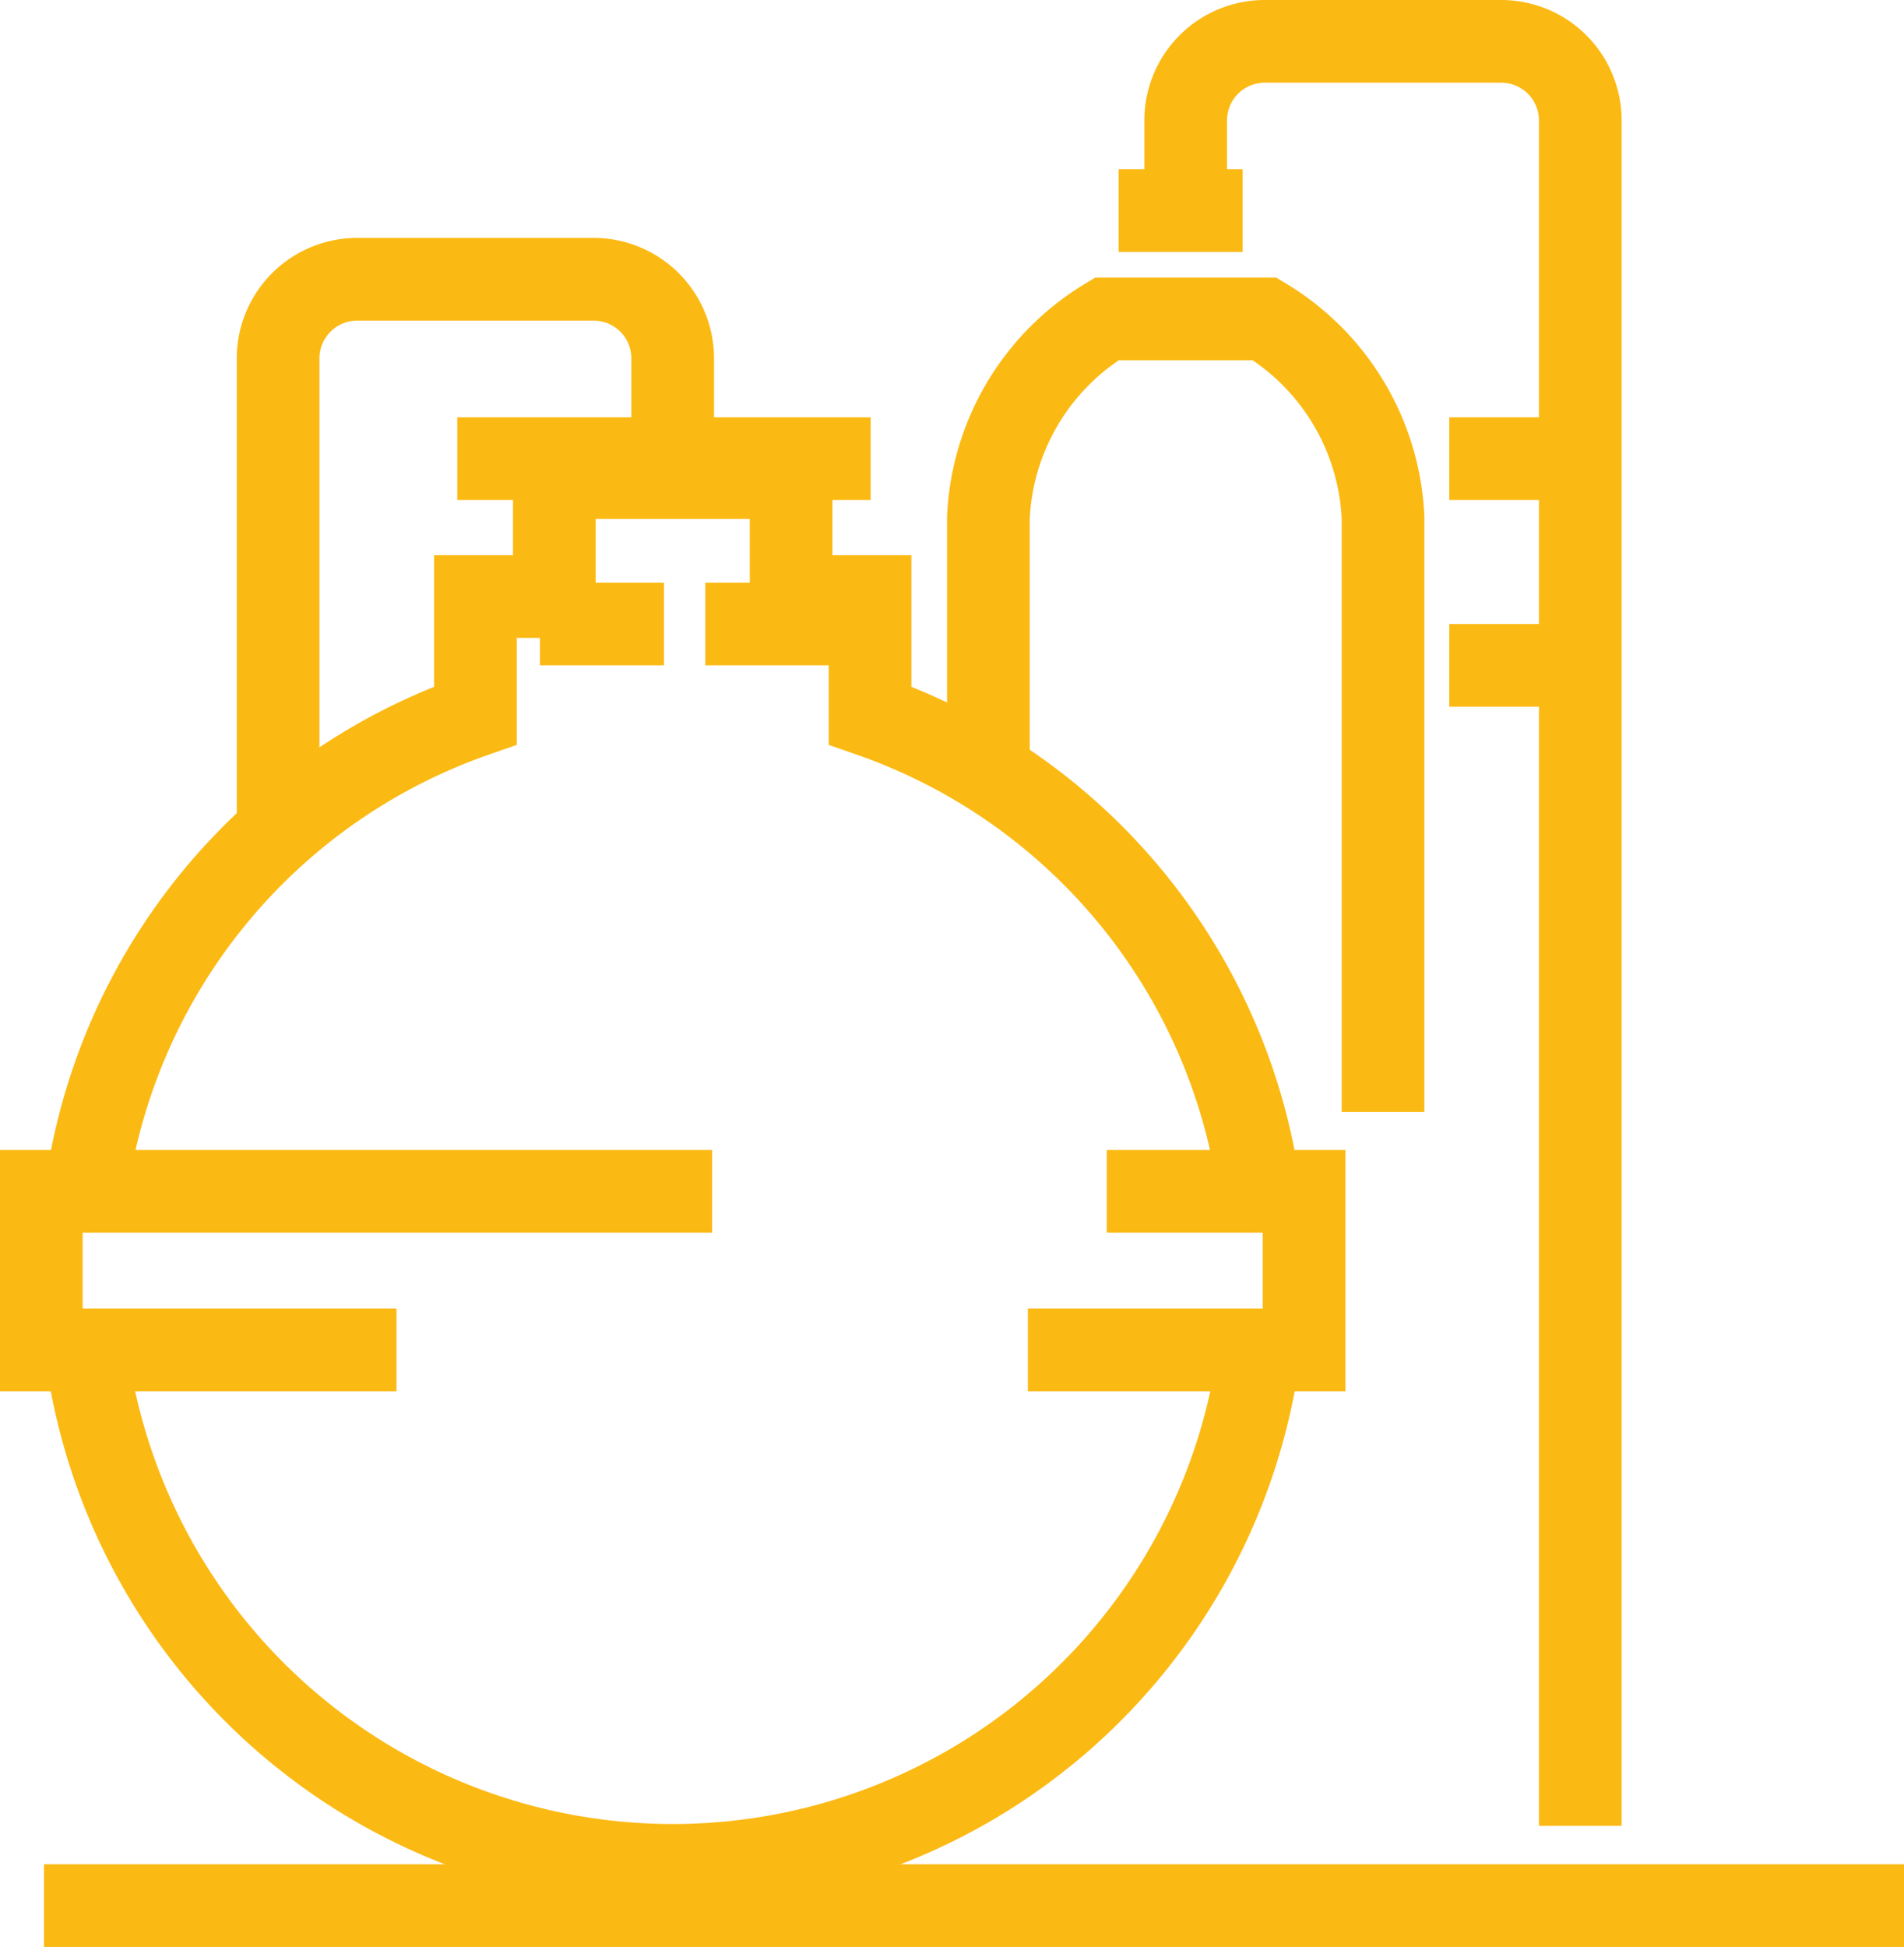 <?xml version="1.0" encoding="UTF-8"?> <svg xmlns="http://www.w3.org/2000/svg" width="46.063" height="47.094" viewBox="0 0 46.063 47.094"><g id="Group_52" data-name="Group 52" transform="translate(1 1)"><path id="Path_56" data-name="Path 56" d="M82.547,315.184V300.8a5.921,5.921,0,0,0-2.864-4.8H75.864A5.921,5.921,0,0,0,73,300.8v5.755" transform="translate(-50.088 -289.286)" fill="none" stroke="#fbb913" stroke-miterlimit="10" stroke-width="2"></path><path id="Path_57" data-name="Path 57" d="M87.547,332.163V290.918A1.914,1.914,0,0,0,85.637,289H79.909A1.913,1.913,0,0,0,78,290.918v1.918" transform="translate(-50.315 -289)" fill="none" stroke="#fbb913" stroke-miterlimit="10" stroke-width="2"></path><path id="Path_58" data-name="Path 58" d="M55,308.429v-11.51A1.914,1.914,0,0,1,56.909,295h5.728a1.913,1.913,0,0,1,1.909,1.918v1.918" transform="translate(-49.272 -289.245)" fill="none" stroke="#fbb913" stroke-miterlimit="10" stroke-width="2"></path><line id="Line_1" data-name="Line 1" x2="4" transform="translate(34.063 10.094)" fill="none" stroke="#fbb913" stroke-miterlimit="10" stroke-width="2"></line><line id="Line_2" data-name="Line 2" x2="3" transform="translate(26.063 4.094)" fill="none" stroke="#fbb913" stroke-miterlimit="10" stroke-width="2"></line><path id="Path_59" data-name="Path 59" d="M57.592,321.837H49V318H65.229" transform="translate(-49 -290.184)" fill="none" stroke="#fbb913" stroke-miterlimit="10" stroke-width="2"></path><path id="Path_60" data-name="Path 60" d="M74,321.837h6.683V318H75.909" transform="translate(-50.133 -290.184)" fill="none" stroke="#fbb913" stroke-miterlimit="10" stroke-width="2"></path><line id="Line_3" data-name="Line 3" x1="10" transform="translate(10.063 10.094)" fill="none" stroke="#fbb913" stroke-miterlimit="10" stroke-width="2"></line><path id="Path_61" data-name="Path 61" d="M78.52,322A14.313,14.313,0,0,1,50.133,322" transform="translate(-49.051 -290.347)" fill="none" stroke="#fbb913" stroke-miterlimit="10" stroke-width="2"></path><path id="Path_62" data-name="Path 62" d="M50.133,317.263a14.235,14.235,0,0,1,9.42-11.507v-2.878h1.909V300H67.19v2.878H69.1v2.878a14.227,14.227,0,0,1,9.421,11.511" transform="translate(-49.051 -289.449)" fill="none" stroke="#fbb913" stroke-miterlimit="10" stroke-width="2"></path><line id="Line_4" data-name="Line 4" x2="4" transform="translate(34.063 15.094)" fill="none" stroke="#fbb913" stroke-miterlimit="10" stroke-width="2"></line><line id="Line_5" data-name="Line 5" x2="45" transform="translate(0.063 45.094)" fill="none" stroke="#fbb913" stroke-miterlimit="10" stroke-width="2"></line><line id="Line_6" data-name="Line 6" x1="3" transform="translate(16.063 14.094)" fill="none" stroke="#fbb913" stroke-miterlimit="10" stroke-width="2"></line><line id="Line_7" data-name="Line 7" x1="3" transform="translate(12.063 14.094)" fill="none" stroke="#fbb913" stroke-miterlimit="10" stroke-width="2"></line></g></svg> 